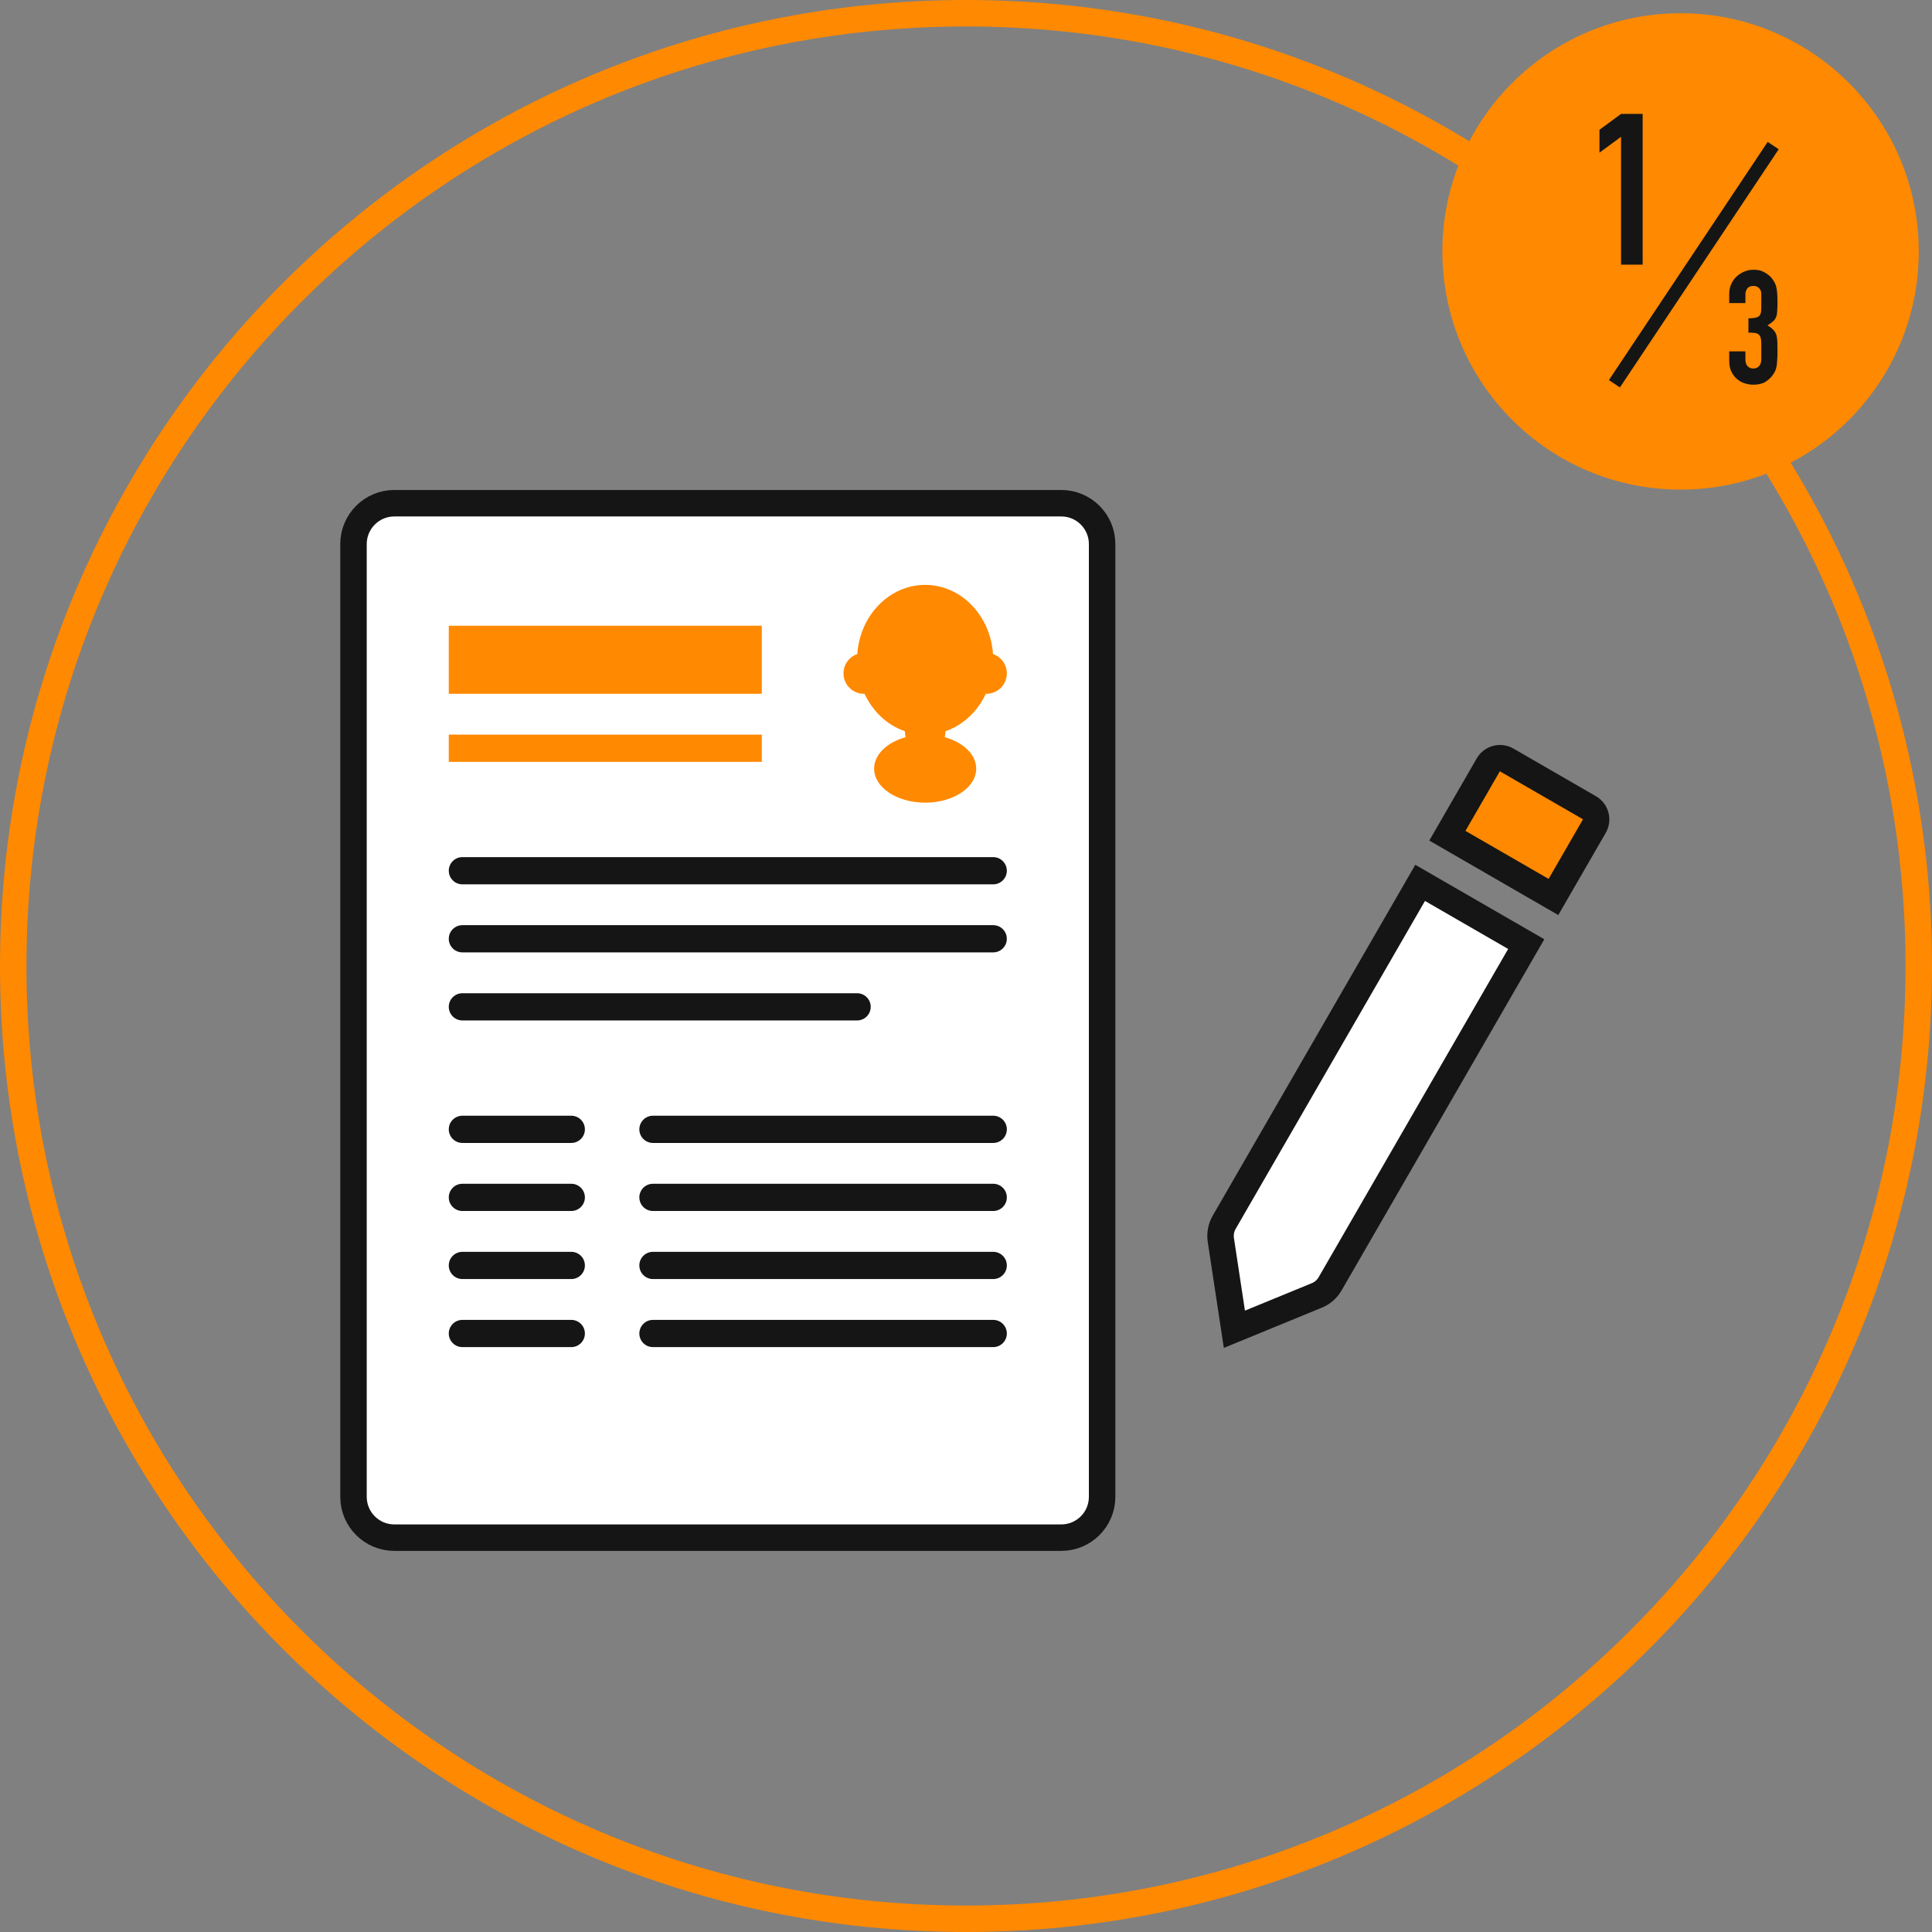 <svg width="146" height="146" viewBox="0 0 146 146" fill="none" xmlns="http://www.w3.org/2000/svg">
<rect x="0" y="0" width="146" height="146" fill="#808080" stroke="none"/>
<path d="M73 145C112.765 145 145 112.765 145 73C145 33.236 112.765 1 73 1C33.236 1 1 33.236 1 73C1 112.765 33.236 145 73 145Z" stroke="#ff8900" stroke-width="2"/>
<path d="M80.2 38.028H29.8C28.096 38.028 26.714 39.41 26.714 41.114V113.114C26.714 114.818 28.096 116.2 29.8 116.2H80.2C81.904 116.2 83.286 114.818 83.286 113.114V41.114C83.286 39.41 81.904 38.028 80.2 38.028Z" fill="white" stroke="#151515" stroke-width="2"/>
<path fill-rule="evenodd" clip-rule="evenodd" d="M107.319 66.718L92.511 92.367C92.278 92.771 92.189 93.242 92.258 93.704L93.282 100.452L99.513 97.894C99.934 97.722 100.286 97.414 100.514 97.02L115.336 71.346L107.319 66.718Z" fill="white" stroke="#151515" stroke-width="2"/>
<path fill-rule="evenodd" clip-rule="evenodd" d="M109.377 63.155L117.393 67.784L120.479 62.439C120.763 61.947 120.595 61.318 120.103 61.034L113.867 57.434C113.375 57.15 112.746 57.319 112.462 57.811L109.377 63.155Z" fill="#ff8900" stroke="#151515" stroke-width="2"/>
<path d="M57.571 47.286H33.914V52.429H57.571V47.286Z" fill="#ff8900"/>
<path d="M57.571 55.515H33.914V57.572H57.571V55.515Z" fill="#ff8900"/>
<path d="M43.171 84.314H34.943C34.375 84.314 33.914 84.775 33.914 85.343C33.914 85.911 34.375 86.372 34.943 86.372H43.171C43.739 86.372 44.2 85.911 44.2 85.343C44.2 84.775 43.739 84.314 43.171 84.314Z" fill="#151515"/>
<path d="M43.171 89.457H34.943C34.375 89.457 33.914 89.918 33.914 90.486C33.914 91.054 34.375 91.514 34.943 91.514H43.171C43.739 91.514 44.2 91.054 44.2 90.486C44.2 89.918 43.739 89.457 43.171 89.457Z" fill="#151515"/>
<path d="M75.057 84.314H49.343C48.775 84.314 48.315 84.775 48.315 85.343C48.315 85.911 48.775 86.372 49.343 86.372H75.057C75.625 86.372 76.086 85.911 76.086 85.343C76.086 84.775 75.625 84.314 75.057 84.314Z" fill="#151515"/>
<path d="M75.057 89.457H49.343C48.775 89.457 48.315 89.918 48.315 90.486C48.315 91.054 48.775 91.514 49.343 91.514H75.057C75.625 91.514 76.086 91.054 76.086 90.486C76.086 89.918 75.625 89.457 75.057 89.457Z" fill="#151515"/>
<path d="M43.171 94.6H34.943C34.375 94.6 33.914 95.06 33.914 95.628C33.914 96.196 34.375 96.657 34.943 96.657H43.171C43.739 96.657 44.2 96.196 44.2 95.628C44.2 95.06 43.739 94.6 43.171 94.6Z" fill="#151515"/>
<path d="M75.057 94.6H49.343C48.775 94.6 48.315 95.06 48.315 95.628C48.315 96.196 48.775 96.657 49.343 96.657H75.057C75.625 96.657 76.086 96.196 76.086 95.628C76.086 95.06 75.625 94.6 75.057 94.6Z" fill="#151515"/>
<path d="M43.171 99.743H34.943C34.375 99.743 33.914 100.204 33.914 100.772C33.914 101.34 34.375 101.8 34.943 101.8H43.171C43.739 101.8 44.2 101.34 44.2 100.772C44.2 100.204 43.739 99.743 43.171 99.743Z" fill="#151515"/>
<path d="M75.057 99.743H49.343C48.775 99.743 48.315 100.204 48.315 100.772C48.315 101.34 48.775 101.8 49.343 101.8H75.057C75.625 101.8 76.086 101.34 76.086 100.772C76.086 100.204 75.625 99.743 75.057 99.743Z" fill="#151515"/>
<path fill-rule="evenodd" clip-rule="evenodd" d="M34.943 69.914H75.057C75.625 69.914 76.085 70.375 76.085 70.943C76.085 71.511 75.625 71.971 75.057 71.971H34.943C34.375 71.971 33.914 71.511 33.914 70.943C33.914 70.375 34.375 69.914 34.943 69.914Z" fill="#151515"/>
<path fill-rule="evenodd" clip-rule="evenodd" d="M34.943 64.772H75.057C75.625 64.772 76.085 65.232 76.085 65.8C76.085 66.368 75.625 66.829 75.057 66.829H34.943C34.375 66.829 33.914 66.368 33.914 65.8C33.914 65.232 34.375 64.772 34.943 64.772Z" fill="#151515"/>
<path fill-rule="evenodd" clip-rule="evenodd" d="M34.943 75.058H64.771C65.339 75.058 65.8 75.518 65.8 76.086C65.8 76.654 65.339 77.115 64.771 77.115H34.943C34.375 77.115 33.914 76.654 33.914 76.086C33.914 75.518 34.375 75.058 34.943 75.058Z" fill="#151515"/>
<path fill-rule="evenodd" clip-rule="evenodd" d="M68.379 55.258C67.051 54.802 65.955 53.77 65.332 52.428C65.316 52.428 65.301 52.429 65.285 52.429C64.433 52.429 63.743 51.738 63.743 50.886C63.743 50.209 64.179 49.633 64.786 49.426C64.986 46.503 67.206 44.2 69.914 44.2C72.622 44.2 74.842 46.503 75.042 49.426C75.649 49.633 76.085 50.209 76.085 50.886C76.085 51.738 75.395 52.429 74.543 52.429C74.527 52.429 74.512 52.428 74.496 52.428C73.873 53.77 72.777 54.802 71.449 55.258C71.44 55.414 71.422 55.565 71.397 55.711C72.791 56.099 73.771 57.016 73.771 58.086C73.771 59.506 72.044 60.657 69.914 60.657C67.784 60.657 66.057 59.506 66.057 58.086C66.057 57.016 67.037 56.099 68.431 55.711C68.406 55.565 68.388 55.414 68.379 55.258Z" fill="#ff8900"/>
<circle cx="127" cy="19" r="18" fill="#ff8900"/>
<path d="M122.503 20V10.336L120.871 11.536V9.808L122.503 8.608H124.135V20H122.503Z" fill="#151515"/>
<path d="M132.128 24.056C132.496 24.056 132.748 24.012 132.884 23.924C133.028 23.836 133.1 23.632 133.1 23.312V22.208C133.1 22.032 133.044 21.888 132.932 21.776C132.828 21.664 132.684 21.608 132.5 21.608C132.284 21.608 132.128 21.676 132.032 21.812C131.944 21.948 131.9 22.08 131.9 22.208V22.904H130.676V22.196C130.676 21.948 130.724 21.712 130.82 21.488C130.916 21.264 131.048 21.072 131.216 20.912C131.384 20.752 131.58 20.624 131.804 20.528C132.028 20.432 132.268 20.384 132.524 20.384C132.86 20.384 133.136 20.452 133.352 20.588C133.576 20.716 133.744 20.848 133.856 20.984C133.936 21.08 134.004 21.176 134.06 21.272C134.124 21.368 134.176 21.484 134.216 21.62C134.288 21.884 134.324 22.276 134.324 22.796C134.324 23.092 134.316 23.332 134.3 23.516C134.292 23.7 134.264 23.852 134.216 23.972C134.16 24.1 134.08 24.208 133.976 24.296C133.88 24.384 133.744 24.48 133.568 24.584C133.76 24.704 133.904 24.816 134 24.92C134.104 25.024 134.18 25.144 134.228 25.28C134.276 25.424 134.304 25.596 134.312 25.796C134.32 25.988 134.324 26.236 134.324 26.54C134.324 26.82 134.316 27.052 134.3 27.236C134.292 27.42 134.276 27.572 134.252 27.692C134.228 27.82 134.196 27.928 134.156 28.016C134.116 28.104 134.064 28.196 134 28.292C133.848 28.516 133.652 28.704 133.412 28.856C133.18 29 132.872 29.072 132.488 29.072C132.296 29.072 132.092 29.04 131.876 28.976C131.66 28.912 131.464 28.808 131.288 28.664C131.112 28.52 130.964 28.332 130.844 28.1C130.732 27.868 130.676 27.584 130.676 27.248V26.552H131.9V27.188C131.9 27.38 131.952 27.54 132.056 27.668C132.168 27.788 132.316 27.848 132.5 27.848C132.684 27.848 132.828 27.788 132.932 27.668C133.044 27.54 133.1 27.372 133.1 27.164V25.94C133.1 25.604 133.036 25.384 132.908 25.28C132.836 25.216 132.736 25.176 132.608 25.16C132.488 25.144 132.328 25.136 132.128 25.136V24.056Z" fill="#151515"/>
<path d="M122 29L134 11" stroke="#151515"/>
</svg>
